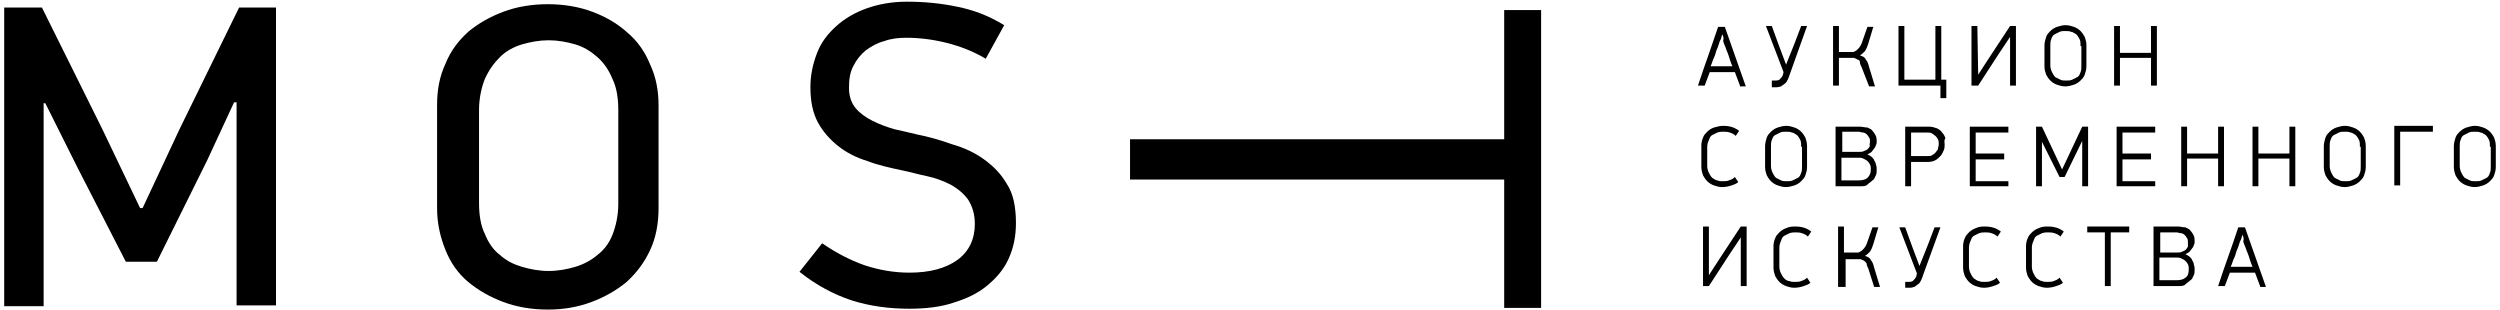 <?xml version="1.0" encoding="utf-8"?>
<!-- Generator: Adobe Illustrator 23.0.0, SVG Export Plug-In . SVG Version: 6.00 Build 0)  -->
<svg version="1.1" id="Layer_1" xmlns="http://www.w3.org/2000/svg" xmlns:xlink="http://www.w3.org/1999/xlink" x="0px" y="0px"
	 viewBox="0 0 298 37" style="enable-background:new 0 0 298 37;" xml:space="preserve">
<g>
	<g>
		<path d="M207.4,10.2c-0.1-0.3-0.2-0.5-0.3-0.8c-0.1-0.3-0.2-0.5-0.3-0.8h-3l-0.6,1.6h-0.8c0.4-1.2,0.8-2.4,1.2-3.5
			c0.4-1.2,0.8-2.3,1.2-3.5h0.8l2.5,7.1H207.4z M205.3,4.1c-0.1,0.2-0.1,0.5-0.3,0.8c-0.1,0.3-0.2,0.7-0.4,1.1
			c-0.1,0.4-0.2,0.7-0.4,1.1c-0.1,0.3-0.2,0.6-0.3,0.8h2.6c-0.1-0.2-0.2-0.5-0.3-0.8c-0.1-0.3-0.2-0.7-0.4-1.1
			c-0.1-0.4-0.3-0.7-0.4-1.1C205.5,4.5,205.4,4.3,205.3,4.1L205.3,4.1z"/>
		<path d="M213.4,8.7c-0.1,0.3-0.2,0.6-0.3,0.8c-0.1,0.2-0.2,0.4-0.4,0.5c-0.1,0.1-0.3,0.2-0.4,0.3c-0.1,0-0.3,0.1-0.5,0.1h-0.6V9.6
			h0.4c0.2,0,0.3,0,0.5-0.1c0.1-0.1,0.3-0.3,0.4-0.5l0.1-0.4l-2.1-5.5h0.7l0.8,2.2l0.9,2.4h0l1-2.5l0.8-2.1h0.7L213.4,8.7z"/>
		<path d="M218.5,10.2V3.1h0.7v3.1h1.3c0.1,0,0.2,0,0.4,0c0.1,0,0.2-0.1,0.4-0.2c0.1-0.1,0.2-0.2,0.3-0.3c0.1-0.1,0.2-0.3,0.3-0.5
			l0.7-2h0.7l-0.6,2c-0.1,0.3-0.2,0.6-0.4,0.9c-0.2,0.2-0.4,0.4-0.6,0.5c0.3,0.1,0.6,0.2,0.7,0.5c0.2,0.2,0.3,0.5,0.4,0.9l0.7,2.3
			h-0.7L221.9,8c-0.1-0.2-0.2-0.4-0.2-0.6s-0.2-0.3-0.3-0.3c-0.1-0.1-0.2-0.1-0.4-0.2c-0.1,0-0.3,0-0.4,0h-1.4v3.3H218.5z"/>
		<path d="M231.3,10.2h-5V3.1h0.7v6.4h3.7V3.1h0.7v6.4l0.6,0v2.2h-0.7V10.2z"/>
		<path d="M235.8,8.9l1.3-2l2.5-3.8h0.7v7.1h-0.7V4.4h0l-1.4,2.1l-2.4,3.7H235V3.1h0.7L235.8,8.9L235.8,8.9z"/>
		<path d="M248.7,7.9c0,0.4-0.1,0.7-0.2,1c-0.1,0.3-0.3,0.5-0.5,0.7s-0.5,0.4-0.8,0.5c-0.3,0.1-0.7,0.2-1,0.2c-0.4,0-0.7-0.1-1-0.2
			c-0.3-0.1-0.6-0.3-0.8-0.5c-0.2-0.2-0.4-0.5-0.5-0.7c-0.1-0.3-0.2-0.6-0.2-1V5.4c0-0.3,0.1-0.7,0.2-1c0.1-0.3,0.3-0.5,0.5-0.7
			c0.2-0.2,0.5-0.4,0.8-0.5c0.3-0.1,0.7-0.2,1-0.2c0.4,0,0.7,0.1,1,0.2c0.3,0.1,0.6,0.3,0.8,0.5s0.4,0.5,0.5,0.7
			c0.1,0.3,0.2,0.6,0.2,1V7.9z M248,5.5c0-0.3,0-0.6-0.1-0.8c-0.1-0.2-0.2-0.4-0.4-0.6c-0.2-0.1-0.4-0.3-0.6-0.3
			c-0.2-0.1-0.5-0.1-0.7-0.1c-0.3,0-0.5,0-0.7,0.1c-0.2,0.1-0.4,0.2-0.6,0.3c-0.2,0.1-0.3,0.3-0.4,0.6c-0.1,0.2-0.1,0.5-0.1,0.8v2.3
			c0,0.3,0.1,0.6,0.2,0.8c0.1,0.2,0.2,0.4,0.4,0.6c0.2,0.1,0.4,0.2,0.6,0.3c0.2,0.1,0.4,0.1,0.7,0.1c0.2,0,0.5,0,0.7-0.1
			c0.2-0.1,0.4-0.2,0.6-0.3c0.2-0.1,0.3-0.3,0.4-0.6c0.1-0.2,0.1-0.5,0.1-0.8V5.5z"/>
		<path d="M256.4,10.2V6.9h-3.7v3.3H252V3.1h0.7v3.2h3.7V3.1h0.7v7.1H256.4z"/>
		<path d="M205.4,15c0.8,0,1.4,0.2,1.9,0.6l-0.4,0.6c-0.2-0.2-0.4-0.3-0.7-0.4c-0.3-0.1-0.5-0.1-0.8-0.1c-0.2,0-0.4,0-0.7,0.1
			c-0.2,0.1-0.4,0.2-0.6,0.3c-0.2,0.1-0.3,0.3-0.4,0.6c-0.1,0.2-0.2,0.5-0.2,0.8v2.3c0,0.3,0.1,0.6,0.2,0.8c0.1,0.2,0.2,0.4,0.4,0.6
			c0.2,0.1,0.4,0.3,0.6,0.3c0.2,0.1,0.4,0.1,0.6,0.1c0.3,0,0.6,0,0.8-0.1c0.3-0.1,0.5-0.2,0.7-0.4l0.4,0.6c-0.2,0.2-0.5,0.3-0.8,0.4
			c-0.3,0.1-0.7,0.2-1.1,0.2c-0.4,0-0.7-0.1-1-0.2c-0.3-0.1-0.6-0.3-0.8-0.5c-0.2-0.2-0.4-0.5-0.5-0.7c-0.1-0.3-0.2-0.6-0.2-1v-2.6
			c0-0.3,0.1-0.7,0.2-0.9c0.1-0.3,0.3-0.5,0.5-0.7c0.2-0.2,0.5-0.4,0.8-0.5C204.7,15.1,205,15,205.4,15z"/>
		<path d="M215.4,19.9c0,0.4-0.1,0.7-0.2,1c-0.1,0.3-0.3,0.5-0.5,0.7c-0.2,0.2-0.5,0.4-0.8,0.5c-0.3,0.1-0.7,0.2-1,0.2
			c-0.4,0-0.7-0.1-1-0.2c-0.3-0.1-0.6-0.3-0.8-0.5c-0.2-0.2-0.4-0.5-0.5-0.7c-0.1-0.3-0.2-0.6-0.2-1v-2.5c0-0.3,0.1-0.7,0.2-1
			c0.1-0.3,0.3-0.5,0.5-0.7c0.2-0.2,0.5-0.4,0.8-0.5s0.7-0.2,1-0.2c0.4,0,0.7,0.1,1,0.2c0.3,0.1,0.6,0.3,0.8,0.5
			c0.2,0.2,0.4,0.5,0.5,0.7c0.1,0.3,0.2,0.6,0.2,1V19.9z M214.7,17.5c0-0.3,0-0.6-0.1-0.8c-0.1-0.2-0.2-0.4-0.4-0.6
			c-0.2-0.1-0.4-0.3-0.6-0.3c-0.2-0.1-0.5-0.1-0.7-0.1c-0.3,0-0.5,0-0.7,0.1c-0.2,0.1-0.4,0.2-0.6,0.3c-0.2,0.1-0.3,0.3-0.4,0.6
			c-0.1,0.2-0.1,0.5-0.1,0.8v2.3c0,0.3,0.1,0.6,0.2,0.8c0.1,0.2,0.2,0.4,0.4,0.6c0.2,0.1,0.4,0.2,0.6,0.3c0.2,0.1,0.4,0.1,0.7,0.1
			c0.2,0,0.5,0,0.7-0.1c0.2-0.1,0.4-0.2,0.6-0.3c0.2-0.1,0.3-0.3,0.4-0.6c0.1-0.2,0.1-0.5,0.1-0.8V17.5z"/>
		<path d="M223.7,20.2c0,0.3,0,0.5-0.1,0.7c-0.1,0.2-0.2,0.5-0.4,0.6c-0.2,0.2-0.4,0.3-0.6,0.5s-0.5,0.2-0.8,0.2h-3v-7.1h2.9
			c0.3,0,0.6,0.1,0.9,0.1c0.2,0.1,0.5,0.2,0.6,0.4c0.2,0.2,0.3,0.4,0.4,0.6c0.1,0.2,0.1,0.5,0.1,0.7c0,0.1,0,0.3-0.1,0.4
			c0,0.1-0.1,0.3-0.2,0.4c-0.1,0.1-0.2,0.3-0.3,0.4c-0.1,0.1-0.3,0.2-0.5,0.3c0.2,0.1,0.4,0.2,0.5,0.3c0.1,0.1,0.3,0.3,0.3,0.4
			c0.1,0.2,0.2,0.3,0.2,0.5C223.7,19.8,223.7,20,223.7,20.2z M222.9,16.9c0-0.2,0-0.4-0.1-0.5c-0.1-0.2-0.2-0.3-0.3-0.4
			c-0.1-0.1-0.3-0.2-0.4-0.2c-0.2,0-0.4-0.1-0.5-0.1h-2v2.4h2.1c0.2,0,0.3,0,0.5-0.1c0.2-0.1,0.3-0.1,0.4-0.2
			c0.1-0.1,0.2-0.2,0.3-0.4C222.8,17.3,222.9,17.1,222.9,16.9z M223,20.2c0-0.2,0-0.4-0.1-0.6c-0.1-0.2-0.2-0.3-0.3-0.4
			c-0.1-0.1-0.3-0.2-0.5-0.3c-0.2-0.1-0.3-0.1-0.5-0.1h-2.1v2.7h2.1c0.4,0,0.8-0.1,1-0.3C222.9,20.9,223,20.6,223,20.2z"/>
		<path d="M231.8,17.2c0,0.2,0,0.5-0.1,0.7c-0.1,0.2-0.2,0.5-0.4,0.7s-0.4,0.4-0.6,0.5c-0.2,0.1-0.5,0.2-0.8,0.2h-2.1v2.9h-0.7v-7.1
			h2.9c0.3,0,0.6,0.1,0.9,0.2c0.2,0.1,0.5,0.3,0.6,0.5c0.2,0.2,0.3,0.4,0.4,0.7C231.7,16.7,231.8,16.9,231.8,17.2z M231.1,17.2
			c0-0.2,0-0.4-0.1-0.6c-0.1-0.2-0.2-0.3-0.3-0.4c-0.1-0.1-0.3-0.2-0.4-0.3c-0.2-0.1-0.4-0.1-0.5-0.1h-2v2.8h2c0.2,0,0.4,0,0.5-0.1
			c0.2-0.1,0.3-0.2,0.4-0.3c0.1-0.1,0.2-0.3,0.3-0.4C231,17.6,231.1,17.4,231.1,17.2z"/>
		<path d="M234.8,22.2v-7.1h4.6v0.7h-3.9v2.5h3.4v0.7h-3.4v2.6h3.9v0.6H234.8z"/>
		<path d="M245.8,20.2l2.4-5.1h0.7v7.1h-0.7v-5.4h0l-2.1,4.3h-0.6l-2.1-4.2h0l0,5.3h-0.7v-7.1h0.7L245.8,20.2L245.8,20.2z"/>
		<path d="M252.3,22.2v-7.1h4.6v0.7H253v2.5h3.4v0.7H253v2.6h3.9v0.6H252.3z"/>
		<path d="M264.4,22.2v-3.3h-3.7v3.3h-0.7v-7.1h0.7v3.2h3.7v-3.2h0.7v7.1H264.4z"/>
		<path d="M272.9,22.2v-3.3h-3.7v3.3h-0.7v-7.1h0.7v3.2h3.7v-3.2h0.7v7.1H272.9z"/>
		<path d="M282,19.9c0,0.4-0.1,0.7-0.2,1c-0.1,0.3-0.3,0.5-0.5,0.7c-0.2,0.2-0.5,0.4-0.8,0.5c-0.3,0.1-0.7,0.2-1,0.2
			c-0.4,0-0.7-0.1-1-0.2c-0.3-0.1-0.6-0.3-0.8-0.5c-0.2-0.2-0.4-0.5-0.5-0.7c-0.1-0.3-0.2-0.6-0.2-1v-2.5c0-0.3,0.1-0.7,0.2-1
			c0.1-0.3,0.3-0.5,0.5-0.7c0.2-0.2,0.5-0.4,0.8-0.5s0.7-0.2,1-0.2c0.4,0,0.7,0.1,1,0.2c0.3,0.1,0.6,0.3,0.8,0.5
			c0.2,0.2,0.4,0.5,0.5,0.7c0.1,0.3,0.2,0.6,0.2,1V19.9z M281.3,17.5c0-0.3,0-0.6-0.1-0.8c-0.1-0.2-0.2-0.4-0.4-0.6
			c-0.2-0.1-0.4-0.3-0.6-0.3c-0.2-0.1-0.5-0.1-0.7-0.1c-0.3,0-0.5,0-0.7,0.1c-0.2,0.1-0.4,0.2-0.6,0.3c-0.2,0.1-0.3,0.3-0.4,0.6
			c-0.1,0.2-0.1,0.5-0.1,0.8v2.3c0,0.3,0.1,0.6,0.2,0.8c0.1,0.2,0.2,0.4,0.4,0.6c0.2,0.1,0.4,0.2,0.6,0.3c0.2,0.1,0.4,0.1,0.7,0.1
			c0.2,0,0.5,0,0.7-0.1c0.2-0.1,0.4-0.2,0.6-0.3c0.2-0.1,0.3-0.3,0.4-0.6c0.1-0.2,0.1-0.5,0.1-0.8V17.5z"/>
		<path d="M286.1,15.7v6.4h-0.7v-7.1h4.6v0.7H286.1z"/>
		<path d="M297.5,19.9c0,0.4-0.1,0.7-0.2,1c-0.1,0.3-0.3,0.5-0.5,0.7c-0.2,0.2-0.5,0.4-0.8,0.5c-0.3,0.1-0.7,0.2-1,0.2
			c-0.4,0-0.7-0.1-1-0.2c-0.3-0.1-0.6-0.3-0.8-0.5c-0.2-0.2-0.4-0.5-0.5-0.7c-0.1-0.3-0.2-0.6-0.2-1v-2.5c0-0.3,0.1-0.7,0.2-1
			c0.1-0.3,0.3-0.5,0.5-0.7c0.2-0.2,0.5-0.4,0.8-0.5s0.7-0.2,1-0.2c0.4,0,0.7,0.1,1,0.2c0.3,0.1,0.6,0.3,0.8,0.5
			c0.2,0.2,0.4,0.5,0.5,0.7c0.1,0.3,0.2,0.6,0.2,1V19.9z M296.8,17.5c0-0.3,0-0.6-0.1-0.8c-0.1-0.2-0.2-0.4-0.4-0.6
			c-0.2-0.1-0.4-0.3-0.6-0.3c-0.2-0.1-0.5-0.1-0.7-0.1c-0.3,0-0.5,0-0.7,0.1c-0.2,0.1-0.4,0.2-0.6,0.3c-0.2,0.1-0.3,0.3-0.4,0.6
			c-0.1,0.2-0.1,0.5-0.1,0.8v2.3c0,0.3,0.1,0.6,0.2,0.8c0.1,0.2,0.2,0.4,0.4,0.6c0.2,0.1,0.4,0.2,0.6,0.3c0.2,0.1,0.4,0.1,0.7,0.1
			c0.2,0,0.5,0,0.7-0.1c0.2-0.1,0.4-0.2,0.6-0.3c0.2-0.1,0.3-0.3,0.4-0.6c0.1-0.2,0.1-0.5,0.1-0.8V17.5z"/>
		<path d="M203.7,32.8l1.3-2l2.5-3.8h0.7v7.1h-0.7v-5.8h0l-1.4,2.1l-2.4,3.7h-0.7V27h0.7L203.7,32.8L203.7,32.8z"/>
		<path d="M214,27c0.8,0,1.4,0.2,1.9,0.6l-0.4,0.6c-0.2-0.2-0.4-0.3-0.7-0.4c-0.3-0.1-0.5-0.1-0.8-0.1c-0.2,0-0.4,0-0.7,0.1
			c-0.2,0.1-0.4,0.2-0.6,0.3c-0.2,0.1-0.3,0.3-0.4,0.6c-0.1,0.2-0.2,0.5-0.2,0.8v2.3c0,0.3,0.1,0.6,0.2,0.8c0.1,0.2,0.2,0.4,0.4,0.6
			s0.4,0.3,0.6,0.3c0.2,0.1,0.4,0.1,0.6,0.1c0.3,0,0.6,0,0.8-0.1c0.3-0.1,0.5-0.2,0.7-0.4l0.4,0.6c-0.2,0.2-0.5,0.3-0.8,0.4
			c-0.3,0.1-0.7,0.2-1.1,0.2c-0.4,0-0.7-0.1-1-0.2s-0.6-0.3-0.8-0.5c-0.2-0.2-0.4-0.5-0.5-0.7c-0.1-0.3-0.2-0.6-0.2-1v-2.6
			c0-0.3,0.1-0.7,0.2-0.9c0.1-0.3,0.3-0.5,0.5-0.7c0.2-0.2,0.5-0.4,0.8-0.5C213.3,27,213.7,27,214,27z"/>
		<path d="M219.1,34.1V27h0.7v3.1h1.3c0.1,0,0.2,0,0.4,0c0.1,0,0.2-0.1,0.4-0.2c0.1-0.1,0.2-0.2,0.3-0.3c0.1-0.1,0.2-0.3,0.3-0.5
			l0.7-2h0.7l-0.6,2c-0.1,0.3-0.2,0.6-0.4,0.9c-0.2,0.2-0.4,0.4-0.6,0.5c0.3,0.1,0.6,0.2,0.7,0.5c0.2,0.2,0.3,0.5,0.4,0.9l0.7,2.3
			h-0.7l-0.7-2.2c-0.1-0.2-0.2-0.4-0.2-0.6c-0.1-0.1-0.2-0.3-0.3-0.3c-0.1-0.1-0.2-0.1-0.4-0.2c-0.1,0-0.3,0-0.4,0h-1.4v3.3H219.1z"
			/>
		<path d="M229.3,32.6c-0.1,0.3-0.2,0.6-0.3,0.8c-0.1,0.2-0.2,0.4-0.4,0.5c-0.1,0.1-0.3,0.2-0.4,0.3c-0.1,0-0.3,0.1-0.5,0.1h-0.6
			v-0.7h0.4c0.2,0,0.3,0,0.5-0.1c0.1-0.1,0.3-0.3,0.4-0.5l0.1-0.4l-2.1-5.5h0.7l0.8,2.2l0.9,2.4h0l1-2.5l0.8-2.1h0.7L229.3,32.6z"/>
		<path d="M236.6,27c0.8,0,1.4,0.2,1.9,0.6l-0.4,0.6c-0.2-0.2-0.4-0.3-0.7-0.4c-0.3-0.1-0.5-0.1-0.8-0.1c-0.2,0-0.4,0-0.7,0.1
			c-0.2,0.1-0.4,0.2-0.6,0.3c-0.2,0.1-0.3,0.3-0.4,0.6c-0.1,0.2-0.2,0.5-0.2,0.8v2.3c0,0.3,0.1,0.6,0.2,0.8c0.1,0.2,0.2,0.4,0.4,0.6
			c0.2,0.1,0.4,0.3,0.6,0.3c0.2,0.1,0.4,0.1,0.6,0.1c0.3,0,0.6,0,0.8-0.1c0.3-0.1,0.5-0.2,0.7-0.4l0.4,0.6c-0.2,0.2-0.5,0.3-0.8,0.4
			c-0.3,0.1-0.7,0.2-1.1,0.2c-0.4,0-0.7-0.1-1-0.2c-0.3-0.1-0.6-0.3-0.8-0.5c-0.2-0.2-0.4-0.5-0.5-0.7c-0.1-0.3-0.2-0.6-0.2-1v-2.6
			c0-0.3,0.1-0.7,0.2-0.9c0.1-0.3,0.3-0.5,0.5-0.7c0.2-0.2,0.5-0.4,0.8-0.5C235.9,27,236.3,27,236.6,27z"/>
		<path d="M244.1,27c0.8,0,1.4,0.2,1.9,0.6l-0.4,0.6c-0.2-0.2-0.4-0.3-0.7-0.4c-0.3-0.1-0.5-0.1-0.8-0.1c-0.2,0-0.4,0-0.7,0.1
			c-0.2,0.1-0.4,0.2-0.6,0.3c-0.2,0.1-0.3,0.3-0.4,0.6c-0.1,0.2-0.2,0.5-0.2,0.8v2.3c0,0.3,0.1,0.6,0.2,0.8c0.1,0.2,0.2,0.4,0.4,0.6
			c0.2,0.1,0.4,0.3,0.6,0.3c0.2,0.1,0.4,0.1,0.6,0.1c0.3,0,0.6,0,0.8-0.1c0.3-0.1,0.5-0.2,0.7-0.4l0.4,0.6c-0.2,0.2-0.5,0.3-0.8,0.4
			c-0.3,0.1-0.7,0.2-1.1,0.2c-0.4,0-0.7-0.1-1-0.2c-0.3-0.1-0.6-0.3-0.8-0.5c-0.2-0.2-0.4-0.5-0.5-0.7c-0.1-0.3-0.2-0.6-0.2-1v-2.6
			c0-0.3,0.1-0.7,0.2-0.9c0.1-0.3,0.3-0.5,0.5-0.7c0.2-0.2,0.5-0.4,0.8-0.5C243.4,27,243.8,27,244.1,27z"/>
		<path d="M251.6,27.7v6.4h-0.7v-6.4h-2.1V27h5v0.7H251.6z"/>
		<path d="M261.6,32.1c0,0.3,0,0.5-0.1,0.7c-0.1,0.2-0.2,0.5-0.4,0.6c-0.2,0.2-0.4,0.3-0.6,0.5s-0.5,0.2-0.8,0.2h-3V27h2.9
			c0.3,0,0.6,0.1,0.9,0.1c0.2,0.1,0.5,0.2,0.6,0.4c0.2,0.2,0.3,0.4,0.4,0.6c0.1,0.2,0.1,0.5,0.1,0.7c0,0.1,0,0.3-0.1,0.4
			c0,0.1-0.1,0.3-0.2,0.4c-0.1,0.1-0.2,0.3-0.3,0.4c-0.1,0.1-0.3,0.2-0.5,0.3c0.2,0.1,0.4,0.2,0.5,0.3c0.1,0.1,0.3,0.3,0.3,0.4
			c0.1,0.2,0.2,0.3,0.2,0.5C261.6,31.8,261.6,32,261.6,32.1z M260.8,28.9c0-0.2,0-0.4-0.1-0.5c-0.1-0.2-0.2-0.3-0.3-0.4
			c-0.1-0.1-0.3-0.2-0.4-0.2c-0.2,0-0.4-0.1-0.5-0.1h-2v2.4h2.1c0.2,0,0.3,0,0.5-0.1c0.2-0.1,0.3-0.1,0.4-0.2
			c0.1-0.1,0.2-0.2,0.3-0.4C260.8,29.3,260.8,29.1,260.8,28.9z M260.9,32.1c0-0.2,0-0.4-0.1-0.6c-0.1-0.2-0.2-0.3-0.3-0.4
			c-0.1-0.1-0.3-0.2-0.5-0.3c-0.2-0.1-0.3-0.1-0.5-0.1h-2.1v2.7h2.1c0.4,0,0.8-0.1,1-0.3C260.8,32.9,260.9,32.6,260.9,32.1z"/>
		<path d="M269.4,34.1c-0.1-0.3-0.2-0.5-0.3-0.8c-0.1-0.3-0.2-0.5-0.3-0.8h-3l-0.6,1.6h-0.8c0.4-1.2,0.8-2.4,1.2-3.5
			s0.8-2.3,1.2-3.5h0.8l2.5,7.1H269.4z M267.3,28c-0.1,0.2-0.1,0.5-0.3,0.8c-0.1,0.3-0.2,0.7-0.4,1.1c-0.1,0.4-0.2,0.7-0.4,1.1
			c-0.1,0.3-0.2,0.6-0.3,0.8h2.6c-0.1-0.2-0.2-0.5-0.3-0.8c-0.1-0.3-0.2-0.7-0.4-1.1c-0.1-0.4-0.3-0.7-0.4-1.1
			C267.5,28.4,267.4,28.2,267.3,28L267.3,28z"/>
	</g>
	<g>
		<path d="M17,24.8l4.4-9.4l7.1-14.5h4.4v35.5h-4.7V12.2h-0.3l-3.2,6.9l-6,12.1H15L9.3,20.1l-3.9-7.8H5.2v24.2H0.5V0.9H5l7.2,14.5
			l4.5,9.4H17z"/>
		<path d="M78.5,24.8c0,1.8-0.3,3.5-1,5c-0.7,1.5-1.6,2.7-2.8,3.8c-1.2,1-2.6,1.8-4.2,2.4c-1.6,0.6-3.3,0.9-5.2,0.9
			c-1.9,0-3.7-0.3-5.3-0.9c-1.6-0.6-3-1.4-4.2-2.4c-1.2-1-2.1-2.3-2.7-3.8c-0.6-1.5-1-3.1-1-5V12.5c0-1.8,0.3-3.4,1-4.9
			c0.6-1.5,1.5-2.7,2.7-3.8C57,2.8,58.4,2,60,1.4c1.6-0.6,3.4-0.9,5.3-0.9c1.9,0,3.7,0.3,5.3,0.9c1.6,0.6,3,1.4,4.2,2.5
			c1.2,1,2.1,2.3,2.7,3.8c0.7,1.5,1,3.1,1,4.9V24.8z M73.7,13.1c0-1.4-0.2-2.7-0.7-3.7c-0.4-1-1-1.9-1.8-2.6
			c-0.8-0.7-1.6-1.2-2.6-1.5c-1-0.3-2.1-0.5-3.2-0.5c-1.1,0-2.2,0.2-3.2,0.5c-1,0.3-1.9,0.8-2.6,1.5c-0.7,0.7-1.3,1.5-1.8,2.6
			c-0.4,1-0.7,2.3-0.7,3.7v11.1c0,1.4,0.2,2.7,0.7,3.7c0.4,1,1,1.9,1.8,2.5c0.8,0.7,1.6,1.1,2.6,1.4c1,0.3,2.1,0.5,3.2,0.5
			c1.1,0,2.2-0.2,3.2-0.5c1-0.3,1.9-0.8,2.6-1.4C72,29.8,72.6,29,73,28c0.4-1,0.7-2.3,0.7-3.7V13.1z"/>
		<path d="M121.1,26.6c0,1.6-0.3,3-0.9,4.3c-0.6,1.3-1.5,2.3-2.6,3.2c-1.1,0.9-2.4,1.5-4,2c-1.5,0.5-3.3,0.7-5.2,0.7
			c-2.4,0-4.7-0.3-6.9-1c-2.1-0.7-4.2-1.8-6.2-3.4l2.7-3.4c1.6,1.1,3.3,2,5,2.6c1.8,0.6,3.6,0.9,5.4,0.9c2.4,0,4.3-0.5,5.7-1.5
			c1.4-1,2.1-2.5,2.1-4.3c0-1.2-0.3-2.1-0.8-2.9c-0.5-0.7-1.2-1.3-2.1-1.8c-0.8-0.4-1.8-0.8-2.8-1c-1-0.2-2-0.5-3-0.7
			c-1.4-0.3-2.8-0.6-4.1-1.1c-1.3-0.4-2.5-1-3.5-1.8c-1-0.8-1.8-1.7-2.4-2.8c-0.6-1.1-0.9-2.5-0.9-4.2c0-1.5,0.3-2.8,0.8-4.1
			c0.5-1.3,1.3-2.3,2.3-3.2c1-0.9,2.2-1.6,3.6-2.1c1.4-0.5,3-0.8,4.8-0.8c2.1,0,4.1,0.2,6,0.6c2,0.4,3.8,1.1,5.6,2.2l-2.2,4
			c-1.5-0.9-3.1-1.5-4.7-1.9c-1.6-0.4-3.2-0.6-4.8-0.6c-0.9,0-1.8,0.1-2.6,0.4c-0.8,0.2-1.5,0.6-2.2,1.1c-0.6,0.5-1.1,1.1-1.5,1.9
			c-0.4,0.8-0.5,1.6-0.5,2.6c0,1,0.3,1.8,0.8,2.4c0.5,0.6,1.2,1.1,2,1.5c0.8,0.4,1.6,0.7,2.6,1c0.9,0.2,1.8,0.4,2.6,0.6
			c1.5,0.3,2.9,0.7,4.3,1.2c1.4,0.4,2.7,1,3.8,1.8c1.1,0.8,2,1.7,2.7,2.9C120.8,23.1,121.1,24.7,121.1,26.6z"/>
	</g>
	<g>
		<path d="M179.3,21.4h-44.6v-4.8h44.6V1.2h4.4v35.5h-4.4V21.4z"/>
	</g>
</g>
</svg>
